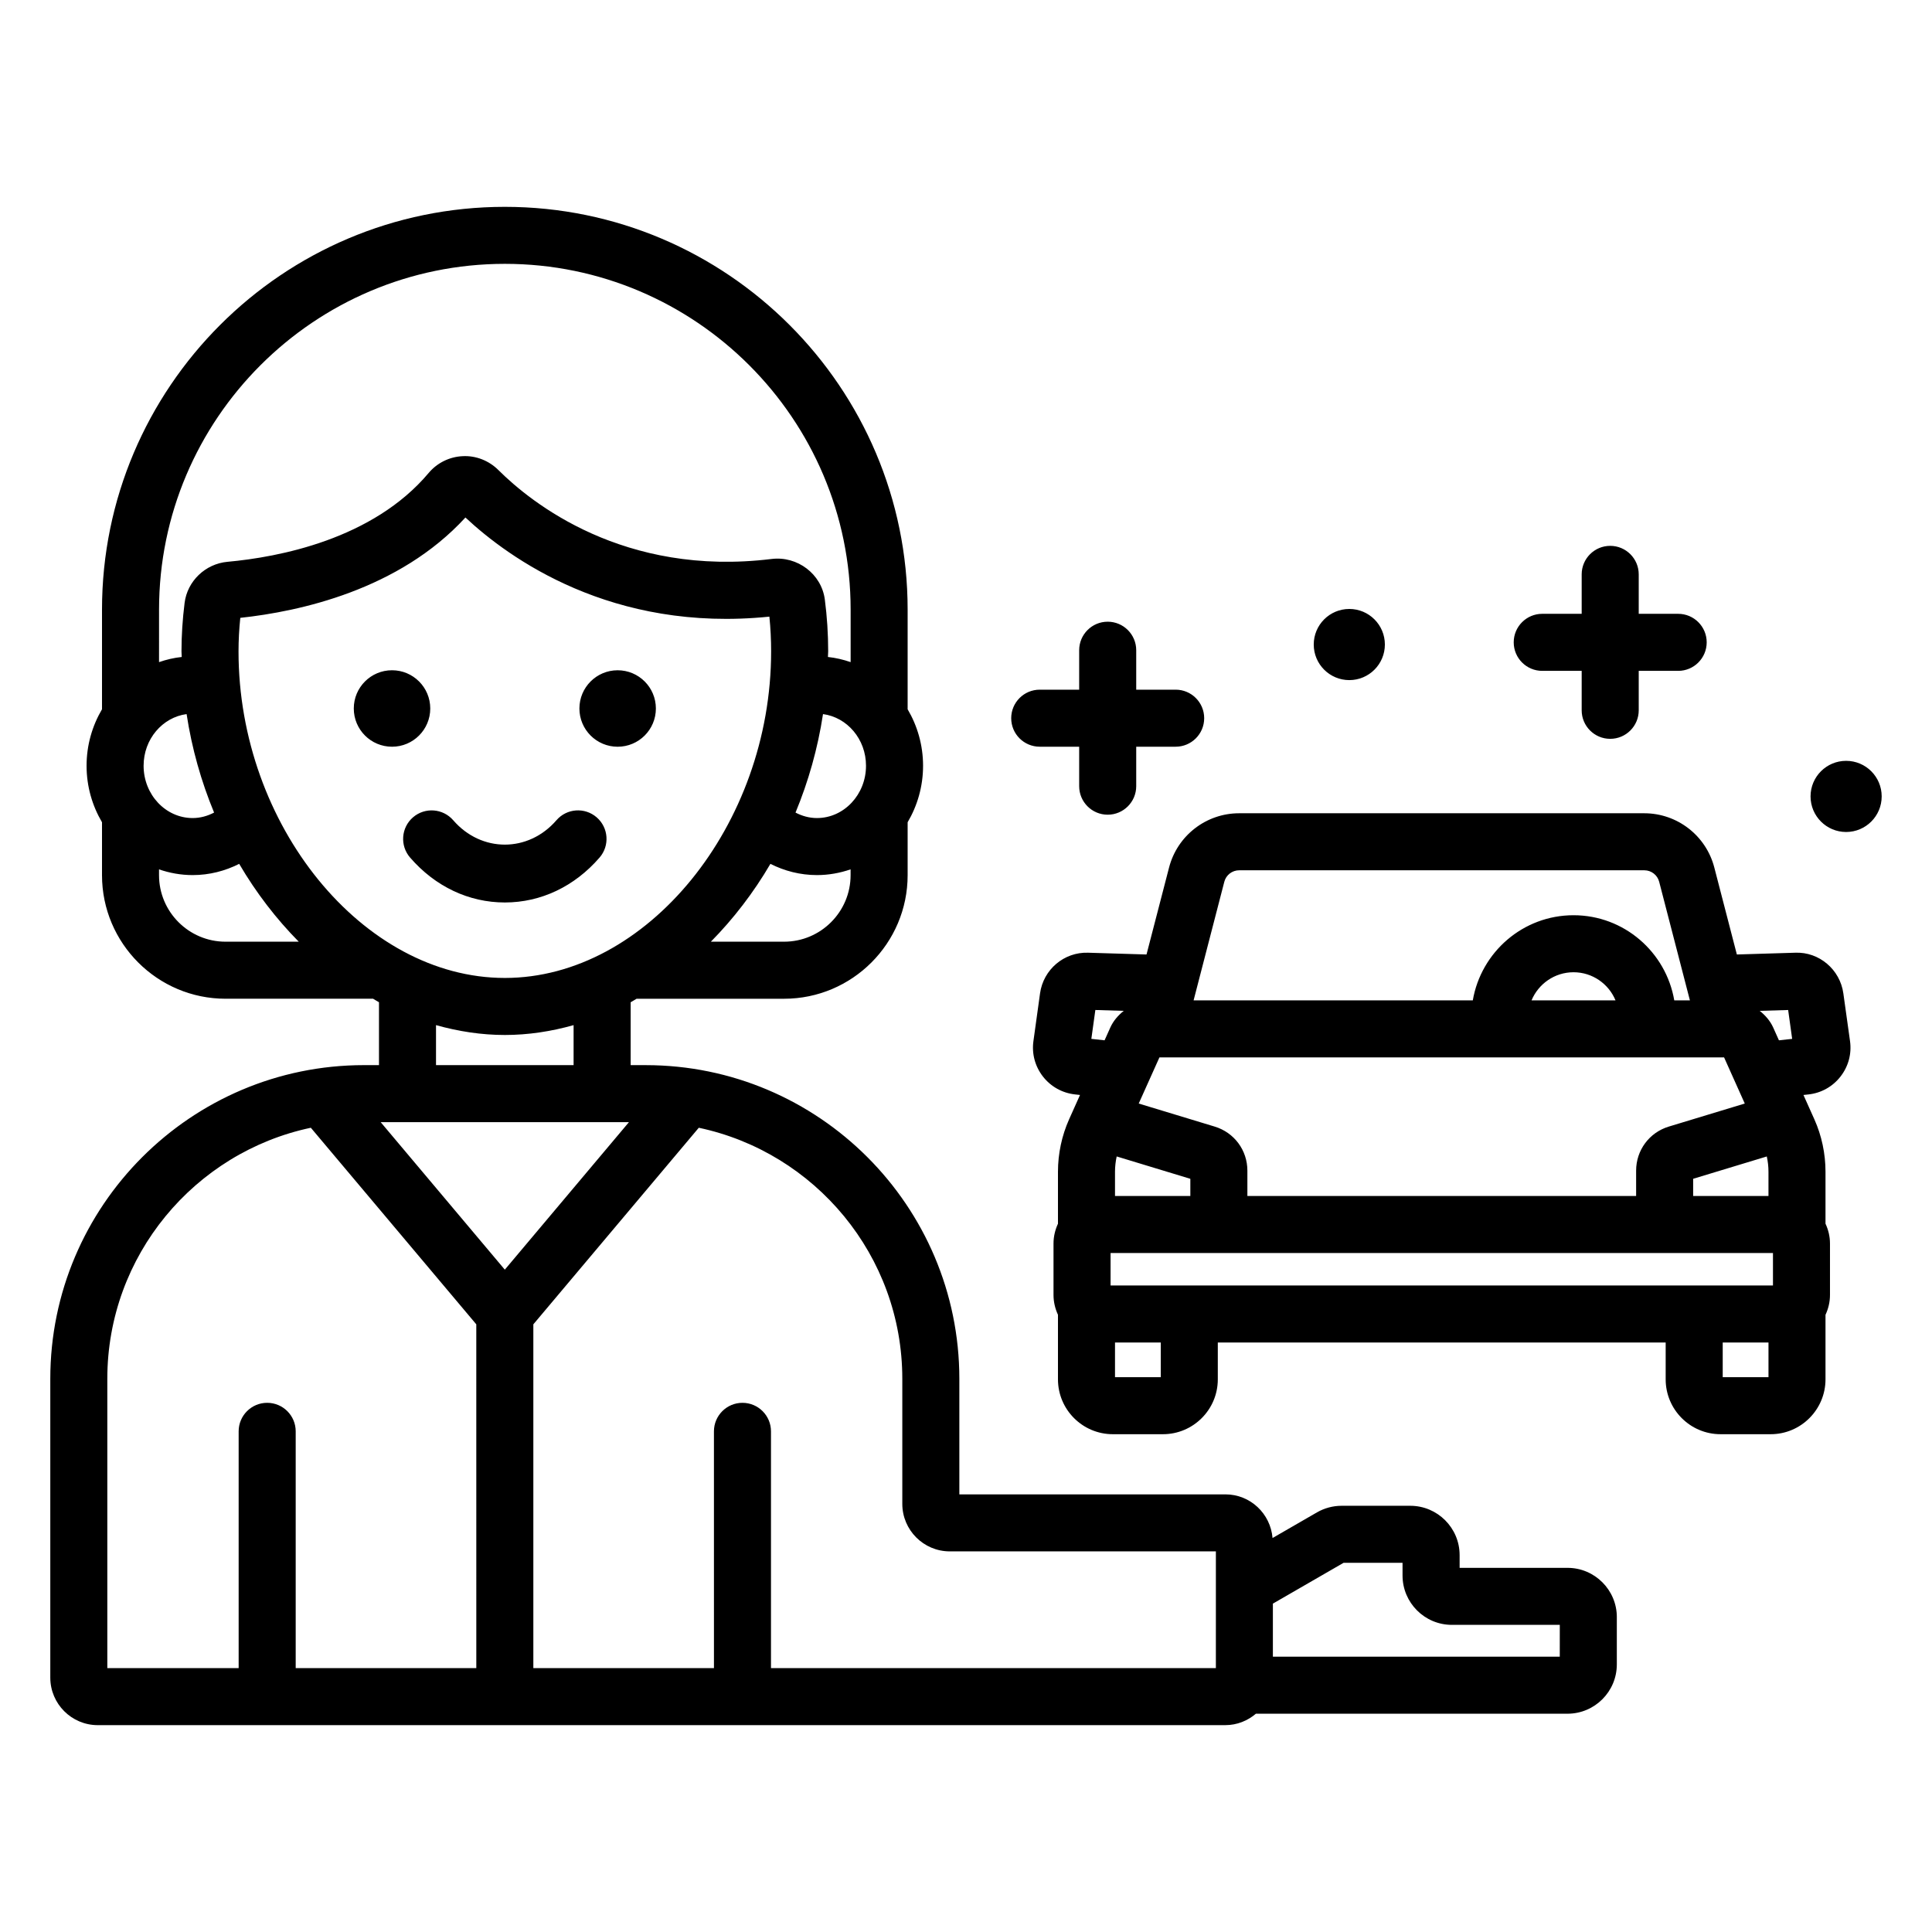<?xml version="1.0" encoding="UTF-8"?>
<!-- The Best Svg Icon site in the world: iconSvg.co, Visit us! https://iconsvg.co -->
<svg fill="#000000" width="800px" height="800px" version="1.1" viewBox="144 144 512 512" xmlns="http://www.w3.org/2000/svg">
 <path d="m411.98 334.33c0-4.176 3.387-7.559 7.559-7.559h10.453v-10.453c0-4.176 3.387-7.559 7.559-7.559s7.559 3.383 7.559 7.559v10.453h10.453c4.172 0 7.559 3.383 7.559 7.559s-3.387 7.555-7.559 7.555h-10.453v10.461c0 4.172-3.387 7.559-7.559 7.559s-7.559-3.387-7.559-7.559v-10.461h-10.453c-4.176 0-7.559-3.379-7.559-7.555zm221.26 11.301c-5.207 0-9.426 4.223-9.426 9.426 0 5.207 4.223 9.43 9.426 9.43 5.207 0 9.426-4.223 9.426-9.43 0.004-5.203-4.219-9.426-9.426-9.426zm-131.66-21.395c5.207 0 9.426-4.223 9.426-9.43 0-5.207-4.223-9.426-9.426-9.426-5.207 0-9.426 4.223-9.426 9.426 0 5.211 4.223 9.43 9.426 9.43zm51.129-2.449h10.453v10.453c0 4.176 3.387 7.559 7.559 7.559s7.559-3.383 7.559-7.559v-10.453h10.453c4.172 0 7.559-3.383 7.559-7.559 0-4.176-3.387-7.559-7.559-7.559h-10.453v-10.453c0-4.176-3.387-7.559-7.559-7.559s-7.559 3.383-7.559 7.559v10.453h-10.453c-4.172 0-7.559 3.383-7.559 7.559 0.004 4.176 3.387 7.559 7.559 7.559zm19.766 250.78v12.52c0 7.207-5.863 13.066-13.074 13.066l-82.566-0.004c-2.195 1.863-5 3.031-8.102 3.031l-298.81 0.004c-6.945 0-12.594-5.648-12.594-12.594v-79.191c0-45.836 37.293-83.129 83.129-83.129h3.977v-16.668c-0.531-0.285-1.039-0.629-1.566-0.926h-39.09c-18.055 0-32.746-14.691-32.746-32.746v-14.023c-2.578-4.375-4.09-9.488-4.09-14.969 0-5.484 1.512-10.598 4.09-14.973v-26.398c0-58.863 47.887-106.75 106.75-106.75 58.863 0 106.75 47.891 106.75 106.75v26.398c2.578 4.375 4.09 9.488 4.09 14.973 0 5.481-1.512 10.594-4.09 14.969v14.027c0 18.055-14.691 32.746-32.746 32.746h-39.086c-0.527 0.297-1.039 0.645-1.57 0.93v16.664h3.977c45.836 0 83.129 37.293 83.129 83.129v30.621h70.508c6.598 0 11.961 5.109 12.492 11.57l11.766-6.793c1.988-1.145 4.246-1.75 6.539-1.75h18.199c7.207 0 13.074 5.863 13.074 13.074v3.375h28.602c7.195-0.004 13.062 5.859 13.062 13.066zm-203.06-198.18c-2.805 0.969-5.797 1.52-8.914 1.52-4.426 0-8.602-1.09-12.332-2.977-4.477 7.648-9.809 14.582-15.781 20.629h19.395c9.723 0 17.633-7.91 17.633-17.633zm-7.309-41.145c-1.387 9.109-3.871 17.867-7.285 26.102 1.723 0.898 3.633 1.449 5.676 1.449 7.168 0 13.004-6.219 13.004-13.859 0-7.059-4.988-12.836-11.395-13.691zm-175.96-13.773c1.926-0.664 3.934-1.145 6.016-1.363-0.008-0.5-0.066-0.988-0.066-1.488 0-4.176 0.277-8.496 0.824-12.84 0.723-5.777 5.496-10.363 11.352-10.891 13.555-1.234 38.516-5.93 53.34-23.562 0-0.004 0.004-0.004 0.004-0.004 2.242-2.66 5.519-4.277 8.996-4.43 3.519-0.188 6.957 1.184 9.461 3.672 8.719 8.691 33.227 28.367 72.379 23.574 6.844-0.859 13.258 3.965 14.137 10.75 0.59 4.516 0.887 9.133 0.887 13.73 0 0.5-0.062 0.988-0.066 1.488 2.082 0.223 4.09 0.699 6.016 1.363v-13.91c0-50.527-41.105-91.637-91.637-91.637-50.531 0.004-91.641 41.113-91.641 91.641zm8.91 41.324c2.047 0 3.957-0.551 5.68-1.453-3.414-8.234-5.898-16.988-7.285-26.098-6.406 0.855-11.395 6.633-11.395 13.691 0 7.641 5.832 13.859 13 13.859zm28.117 32.766c-5.973-6.047-11.309-12.98-15.785-20.629-3.731 1.887-7.906 2.977-12.332 2.977-3.117 0-6.109-0.547-8.914-1.516v1.535c0 9.723 7.91 17.633 17.633 17.633zm54.609 9.609c37.594 0 70.574-40.441 70.574-86.547 0-3.074-0.152-6.164-0.461-9.207-41.77 4.277-69.078-15.539-80.551-26.27-17.598 19.191-43.977 24.914-59.664 26.594-0.312 3.019-0.469 5.996-0.469 8.883-0.004 46.105 32.973 86.547 70.57 86.547zm0 15.113c-6.219 0-12.312-0.953-18.234-2.613v10.598h36.461v-10.594c-5.918 1.66-12.012 2.609-18.227 2.609zm-7.559 76.68-43.848-52.094c-30.766 6.504-53.934 33.852-53.934 66.527v76.668h34.805v-62.742c0-4.172 3.383-7.559 7.559-7.559 4.176 0 7.559 3.387 7.559 7.559v62.746h47.863zm7.559-14.488 32.895-39.09h-65.793zm188.44 74.66h-70.508c-6.945 0-12.594-5.648-12.594-12.594v-33.141c0-32.676-23.168-60.023-53.934-66.531l-43.844 52.094v91.105h47.863l-0.004-62.746c0-4.172 3.387-7.559 7.559-7.559 4.172 0 7.559 3.387 7.559 7.559v62.746h117.9zm91.141 19.473h-28.602c-7.207 0-13.074-5.863-13.074-13.074v-3.375h-15.617l-18.742 10.82v14.055l76.027 0.004zm-299.34-242.85c0-5.598-4.535-10.133-10.133-10.133-5.598 0-10.133 4.535-10.133 10.133 0 5.598 4.535 10.133 10.133 10.133 5.594 0.004 10.133-4.535 10.133-10.133zm49.66 10.137c5.598 0 10.133-4.535 10.133-10.133s-4.535-10.133-10.133-10.133c-5.598 0-10.133 4.535-10.133 10.133 0 5.594 4.535 10.133 10.133 10.133zm-4.789 29.367c2.731-3.16 2.383-7.93-0.773-10.66-3.168-2.734-7.93-2.387-10.66 0.773-7.453 8.621-19.906 8.613-27.352 0-2.734-3.152-7.504-3.5-10.66-0.773-3.16 2.731-3.504 7.504-0.773 10.66 6.637 7.676 15.559 11.906 25.113 11.906 9.551 0 18.469-4.231 25.105-11.906zm331.38 48.633c0.473 3.371-0.422 6.707-2.516 9.398-2.098 2.688-5.113 4.375-8.5 4.746l-1.324 0.145 2.898 6.461c1.93 4.305 2.945 9.098 2.945 13.855v13.789c0.742 1.605 1.188 3.375 1.188 5.258v13.637c0 1.883-0.441 3.652-1.188 5.258v17.105c0 8.016-6.519 14.535-14.527 14.535h-13.293c-8.016 0-14.535-6.519-14.535-14.535v-9.766h-118.69v9.766c0 8.016-6.519 14.535-14.535 14.535h-13.289c-8.016 0-14.535-6.519-14.535-14.535v-17.113c-0.738-1.602-1.18-3.371-1.18-5.25v-13.637c0-1.879 0.441-3.644 1.18-5.25v-13.797c0-4.758 1.02-9.551 2.945-13.855l2.898-6.465-1.32-0.145c-3.394-0.375-6.41-2.062-8.508-4.746-2.09-2.691-2.988-6.027-2.516-9.402l1.75-12.629v-0.004c0.879-6.332 6.383-10.996 12.754-10.773l15.465 0.469 5.977-23.055c2.195-8.461 9.832-14.371 18.566-14.371h107.36c8.738 0 16.375 5.91 18.566 14.371l5.977 23.055 15.461-0.469h0.004c6.332-0.266 11.887 4.453 12.758 10.789zm-173.96-10.781h73.992c2.195-12.789 13.293-22.566 26.699-22.566s24.5 9.781 26.695 22.566h4.144l-8.145-31.43c-0.461-1.789-2.082-3.047-3.938-3.047h-107.37c-1.855 0-3.473 1.254-3.938 3.047zm100.69-7.457c-5.016 0-9.32 3.086-11.129 7.453h22.254c-1.809-4.367-6.109-7.453-11.125-7.453zm-115.23 34.793 20.133 6.109c5.188 1.578 8.664 6.269 8.664 11.68v6.715h103.02v-6.715c0-5.41 3.477-10.105 8.656-11.68l20.137-6.109-5.481-12.223h-149.64zm146.93 19.945v4.562h19.961v-6.449c0-1.355-0.156-2.711-0.445-4.031zm-152.77-5.922c-0.285 1.32-0.445 2.676-0.445 4.031v6.449h19.965v-4.555zm-1.695-34.152c0.805-1.797 2.09-3.246 3.57-4.434l-7.527-0.227-1.062 7.652 3.508 0.383zm13.379 83.461h-12.129v9.188h12.129zm161.05 0h-12.129v9.188h12.129zm1.188-23.715h-175.54v8.602h175.54zm5.086-56.754-1.062-7.652-7.531 0.227c1.477 1.184 2.762 2.629 3.57 4.418l1.52 3.391z"/>
</svg>